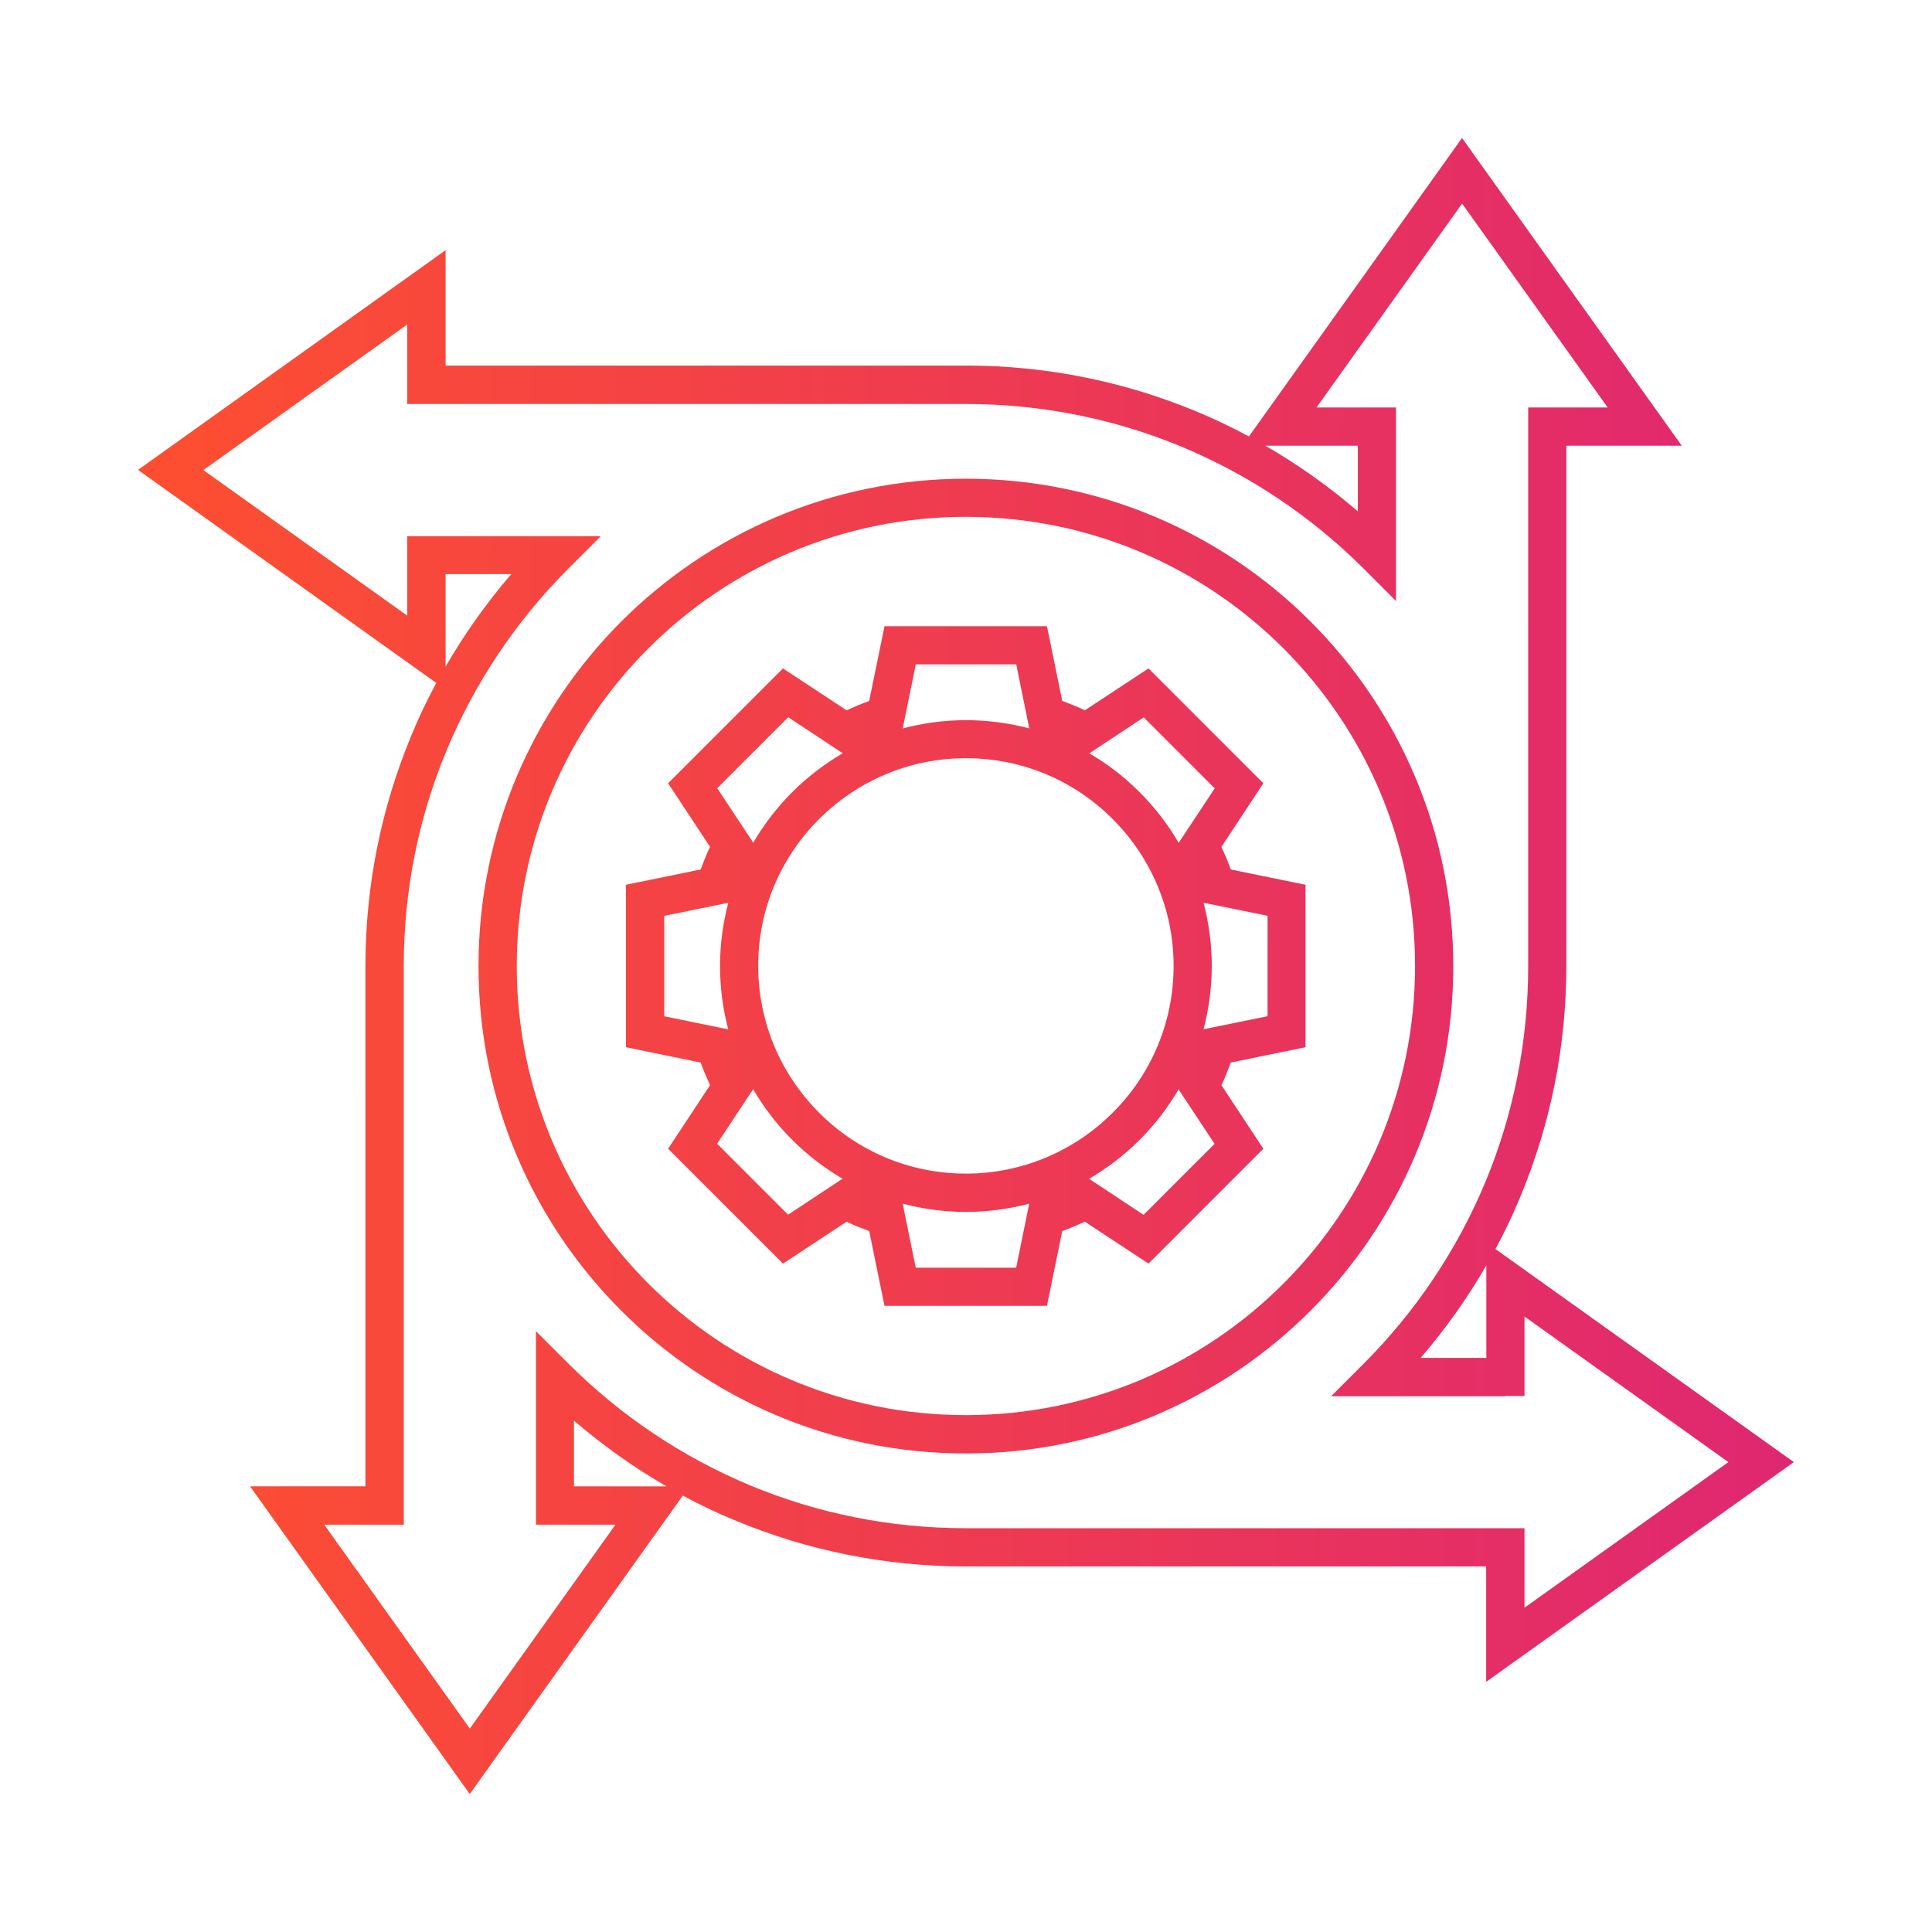 <svg width="70" height="70" viewBox="0 0 70 70" fill="none" xmlns="http://www.w3.org/2000/svg">
<path fill-rule="evenodd" clip-rule="evenodd" d="M51.473 49.199H53.853V45.847C53.165 47.039 52.366 48.16 51.473 49.199ZM34.999 26.093C35.793 26.093 36.56 26.199 37.292 26.392L36.82 24.071H33.181L32.708 26.392C33.441 26.199 34.207 26.093 35.002 26.093H34.999ZM39.46 27.292C40.133 27.678 40.746 28.158 41.293 28.705C41.84 29.252 42.312 29.865 42.705 30.538L44.012 28.564L41.439 25.991L39.465 27.297L39.46 27.292ZM43.606 32.705C43.799 33.438 43.905 34.205 43.905 34.999C43.905 35.793 43.799 36.56 43.606 37.292L45.926 36.819V33.18L43.606 32.708V32.705ZM42.705 39.464C42.312 40.137 41.84 40.751 41.293 41.297C40.746 41.844 40.133 42.317 39.46 42.71L41.434 44.016L44.007 41.443L42.7 39.469L42.705 39.464ZM37.292 43.611C36.56 43.803 35.793 43.91 34.999 43.91C34.205 43.91 33.438 43.803 32.706 43.611L33.178 45.931H36.817L37.29 43.611H37.292ZM30.534 42.71C29.861 42.317 29.247 41.844 28.7 41.297C28.154 40.751 27.681 40.137 27.288 39.464L25.982 41.438L28.554 44.011L30.529 42.705L30.534 42.71ZM26.387 37.297C26.194 36.565 26.088 35.798 26.088 35.004C26.088 34.21 26.194 33.443 26.387 32.71L24.067 33.183V36.822L26.387 37.295V37.297ZM27.288 30.538C27.681 29.865 28.154 29.252 28.7 28.705C29.247 28.158 29.861 27.686 30.534 27.292L28.559 25.986L25.986 28.559L27.293 30.533L27.288 30.538ZM40.315 29.677C41.676 31.038 42.522 32.918 42.522 34.996C42.522 37.077 41.681 38.957 40.315 40.315C38.955 41.676 37.074 42.522 34.996 42.522C32.916 42.522 31.036 41.681 29.677 40.315C28.317 38.955 27.471 37.074 27.471 34.996C27.471 32.916 28.312 31.035 29.677 29.677C31.038 28.317 32.918 27.471 34.996 27.471C37.077 27.471 38.957 28.312 40.315 29.677ZM44.595 38.497C44.541 38.638 44.489 38.776 44.434 38.91C44.38 39.044 44.321 39.182 44.254 39.316L45.773 41.621L41.612 45.783L39.306 44.264C39.172 44.323 39.039 44.385 38.9 44.444C38.767 44.499 38.633 44.551 38.487 44.605L37.933 47.312H32.047L31.493 44.605C31.352 44.551 31.214 44.499 31.08 44.444C30.947 44.39 30.808 44.331 30.674 44.264L28.369 45.783L24.207 41.621L25.727 39.316C25.667 39.182 25.605 39.049 25.546 38.91C25.491 38.776 25.439 38.643 25.385 38.497L22.679 37.943V32.057L25.385 31.503C25.439 31.362 25.491 31.224 25.546 31.09C25.6 30.956 25.66 30.818 25.727 30.684L24.207 28.379L28.369 24.218L30.674 25.736C30.808 25.677 30.942 25.615 31.08 25.556C31.214 25.501 31.347 25.45 31.493 25.395L32.047 22.689H37.933L38.487 25.395C38.628 25.45 38.767 25.501 38.9 25.556C39.034 25.61 39.172 25.67 39.306 25.736L41.612 24.218L45.773 28.379L44.254 30.684C44.313 30.818 44.375 30.951 44.434 31.09C44.489 31.224 44.541 31.357 44.595 31.503L47.302 32.057V37.943L44.595 38.497ZM34.996 17.345C39.87 17.345 44.283 19.319 47.482 22.518C50.676 25.712 52.655 30.126 52.655 35.004C52.655 39.885 50.681 44.291 47.482 47.49C44.289 50.684 39.875 52.663 34.996 52.663C30.115 52.663 25.709 50.689 22.511 47.49C19.317 44.296 17.337 39.883 17.337 35.004C17.337 30.123 19.312 25.717 22.511 22.518C25.704 19.324 30.118 17.345 34.996 17.345ZM46.503 23.493C49.449 26.439 51.27 30.506 51.27 34.999C51.27 39.492 49.449 43.559 46.503 46.505C43.556 49.452 39.489 51.273 34.996 51.273C30.504 51.273 26.436 49.452 23.49 46.505C20.544 43.559 18.723 39.492 18.723 34.999C18.723 30.506 20.544 26.439 23.49 23.493C26.437 20.547 30.504 18.726 34.996 18.726C39.489 18.726 43.556 20.547 46.503 23.493ZM54.543 50.58H55.236V47.7L62.623 52.975L55.236 58.249V55.37H34.996C32.235 55.37 29.603 54.823 27.211 53.831C24.717 52.797 22.478 51.285 20.598 49.41L19.418 48.23V55.243H22.298L17.023 62.63L11.749 55.243H14.629V35.004C14.629 32.243 15.176 29.611 16.168 27.219C17.202 24.725 18.713 22.486 20.588 20.606L21.769 19.426H14.755V22.306L7.368 17.031L14.755 11.757V14.637H34.994C37.755 14.637 40.387 15.183 42.787 16.175C45.281 17.209 47.52 18.721 49.4 20.596L50.58 21.776V14.763H47.7L52.975 7.376L58.249 14.763H55.369V35.002C55.369 37.763 54.823 40.395 53.831 42.795C52.797 45.289 51.285 47.528 49.41 49.408L48.23 50.588H54.55L54.543 50.58ZM54.182 45.254L64.995 52.975L53.847 60.935V56.755H34.993C32.054 56.755 29.246 56.168 26.681 55.107C26.015 54.835 25.367 54.528 24.741 54.187L17.02 65L9.059 53.852H13.24V34.998C13.24 32.059 13.827 29.251 14.888 26.686C15.16 26.02 15.467 25.372 15.808 24.746L5 17.025L16.145 9.064V13.245H34.999C37.938 13.245 40.746 13.832 43.312 14.893C43.972 15.165 44.618 15.472 45.251 15.813L52.972 5L60.933 16.148H56.752V35.002C56.752 37.941 56.166 40.749 55.104 43.314C54.832 43.975 54.526 44.628 54.184 45.254H54.182ZM24.148 53.853C22.956 53.165 21.835 52.366 20.796 51.473V53.853H24.148ZM16.145 24.153C16.832 22.961 17.632 21.84 18.525 20.801H16.145V24.153ZM45.844 16.148C47.037 16.835 48.158 17.634 49.197 18.527V16.148H45.844Z" fill="url(#paint0_linear_4893_12366)"/>
<defs>
<linearGradient id="paint0_linear_4893_12366" x1="65.191" y1="41.6" x2="6.292" y2="41.27" gradientUnits="userSpaceOnUse">
<stop stop-color="#DF2771"/>
<stop offset="1" stop-color="#FD4E32"/>
</linearGradient>
</defs>
</svg>
